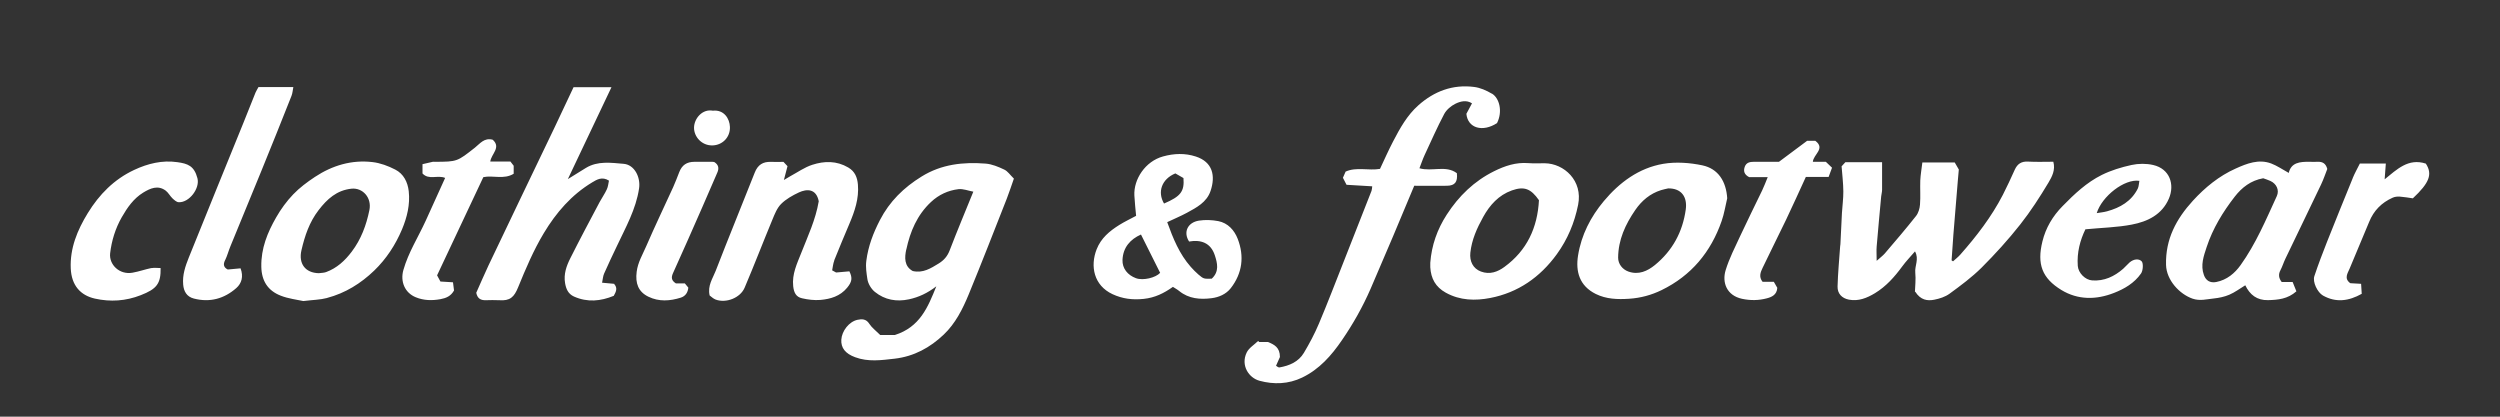 <?xml version="1.0" encoding="UTF-8"?> <svg xmlns="http://www.w3.org/2000/svg" id="Layer_1" viewBox="0 0 360 60"><rect x="0" y="0" width="360" height="60" fill="#333333" stroke="none"/><defs><style>.cls-1{fill:none;}.cls-2{fill:#fff;}</style></defs><rect class="cls-1" width="360" height="60"></rect><path class="cls-2" d="M275.75,42.02c.02-.75.15-1.77.05-2.77-.1-.97.58-1.94-.04-3.05-.67.78-1.31,1.44-1.85,2.18-1.1,1.5-2.32,2.87-3.92,3.84-1.14.69-2.36,1.19-3.74.93-1.03-.2-1.67-.88-1.64-1.91.05-1.92.24-3.84.37-5.76,0-.11.03-.21.04-.32.07-1.5.14-3,.22-4.5.06-1.03.21-2.06.2-3.09-.01-1.21-.16-2.42-.25-3.62.22-.24.41-.45.54-.59h5.29c0,1.37,0,2.67,0,3.98,0,.31-.1.63-.13.94-.22,2.41-.45,4.81-.65,7.22-.05.6,0,1.2,0,2.06.51-.46.88-.73,1.17-1.06,1.52-1.78,3.05-3.56,4.5-5.4.34-.43.53-1.08.57-1.64.09-1.15,0-2.31.04-3.46.04-.84.19-1.68.3-2.61h4.66c.17.29.44.76.59,1.02-.06.72-.11,1.21-.15,1.7-.21,2.55-.43,5.1-.63,7.66-.1,1.24-.17,2.48-.26,3.72.07.05.14.1.21.14.35-.32.73-.61,1.04-.96,2.34-2.65,4.5-5.45,6.13-8.61.61-1.19,1.17-2.41,1.72-3.63.38-.83.95-1.21,1.9-1.16,1.21.07,2.43.02,3.65.02.33,1.19-.2,2.16-.69,2.99-1.25,2.09-2.58,4.15-4.08,6.05-1.72,2.18-3.6,4.25-5.56,6.21-1.4,1.39-3.01,2.58-4.61,3.75-.63.46-1.45.72-2.22.87-.97.19-1.95.06-2.72-1.15ZM125.17,46.61c-.45-.7-1.07-.69-1.68-.56-1.22.26-2.26,1.6-2.34,2.86-.07,1.19.58,2.01,1.99,2.53,1.88.7,3.77.43,5.69.21,2.78-.32,5.11-1.6,7.07-3.47,1.68-1.59,2.73-3.69,3.6-5.8,1.88-4.57,3.67-9.18,5.48-13.78.37-.94.67-1.9,1.02-2.88-.54-.52-.89-1.07-1.39-1.3-.84-.4-1.77-.79-2.68-.86-3.23-.25-6.35.08-9.22,1.86-2.56,1.58-4.61,3.58-6,6.27-.96,1.86-1.69,3.75-1.96,5.87-.12.93.03,1.77.15,2.61.09.67.55,1.44,1.09,1.87,1.42,1.15,3.12,1.45,4.91,1.06,1.39-.3,2.66-.89,3.93-1.87-1.22,3.03-2.36,5.86-5.97,7.01h-2.11c-.63-.63-1.21-1.05-1.57-1.61ZM130.51,35.93c.55-2.58,1.55-4.97,3.55-6.84,1.13-1.06,2.47-1.67,3.95-1.85.69-.08,1.42.23,2.15.36-1.18,2.91-2.34,5.67-3.41,8.46-.33.86-.84,1.43-1.59,1.89-1.13.69-2.24,1.41-3.72,1.08-1.27-.69-1.18-1.99-.94-3.1ZM88.45,40.87c-.55-.05-1.07-.1-1.75-.16.11-.53.13-.95.29-1.31.58-1.33,1.21-2.63,1.83-3.94,1.27-2.71,2.76-5.31,3.21-8.35.23-1.58-.66-3.39-2.22-3.52-1.82-.15-3.73-.45-5.44.59-.85.51-1.68,1.04-2.6,1.61,2.09-4.4,4.15-8.75,6.28-13.23h-5.46c-.91,1.93-1.82,3.87-2.74,5.81-1.63,3.4-3.27,6.8-4.9,10.21-1.54,3.21-3.08,6.43-4.61,9.65-.63,1.33-1.2,2.69-1.76,3.93.18.86.67,1.08,1.35,1.07.65-.01,1.3-.04,1.95,0,1.57.12,2.16-.45,2.73-1.86,1.09-2.67,2.21-5.32,3.7-7.8,1.78-2.96,3.99-5.52,6.97-7.31.65-.39,1.42-.88,2.41-.25-.09.41-.12.87-.31,1.26-.29.64-.71,1.22-1.04,1.84-1.42,2.68-2.85,5.36-4.21,8.07-.56,1.11-.98,2.29-.76,3.58.14.81.42,1.55,1.28,1.94,1.95.87,3.85.67,5.73-.1.33-.58.58-1.12.08-1.68ZM214.81,13.48c-.77-.46-1.66-.85-2.54-.96-3.07-.39-5.74.61-8.03,2.65-1.62,1.44-2.65,3.31-3.63,5.19-.68,1.31-1.28,2.66-1.89,3.96-1.68.28-3.4-.31-4.95.39-.16.36-.27.62-.39.89.15.29.3.57.52,1.01,1.2.07,2.46.15,3.7.22-.03.23-.03.45-.1.65-1.32,3.37-2.64,6.73-3.97,10.1-1.19,3.01-2.34,6.03-3.6,9.01-.61,1.45-1.36,2.86-2.17,4.22-.77,1.29-2.08,1.85-3.52,2.1-.16.03-.35-.16-.49-.24.24-.54.45-1.02.56-1.26,0-1.4-.83-1.79-1.71-2.16h-1.28l-.15-.15c-.56.55-1.33,1-1.65,1.67-.89,1.86.32,3.65,1.85,4.06,2.06.56,4.17.49,6.14-.46,2.47-1.19,4.22-3.17,5.74-5.4,1.6-2.33,2.98-4.78,4.11-7.37,1.09-2.52,2.17-5.04,3.24-7.57,1.01-2.39,2.01-4.79,3.05-7.28,1.57,0,3.14.02,4.72,0,1.14-.02,1.56-.54,1.42-1.81-1.58-1.19-3.56-.19-5.39-.71.26-.67.47-1.31.75-1.91.92-1.98,1.8-3.98,2.82-5.91.33-.61.98-1.16,1.61-1.47.72-.35,1.58-.58,2.39-.06-.31.58-.59,1.1-.81,1.51.2,2.08,2.34,2.68,4.41,1.34.84-1.66.36-3.59-.73-4.25ZM328.56,40.6c-.42-.54-.5-1.07-.18-1.68.28-.53.45-1.11.71-1.65,1.71-3.57,3.44-7.12,5.14-10.69.36-.76.63-1.56.9-2.25-.22-.82-.71-1.06-1.39-1.03-.4.02-.79,0-1.19,0-1.36-.02-2.63.1-2.97,1.6-.88-.48-1.66-1.03-2.53-1.36-1.8-.67-3.49,0-5.11.73-2.4,1.07-4.41,2.72-6.17,4.64-2.38,2.61-3.96,5.52-3.86,9.24.06,2.19,1.94,4.21,3.83,4.86,1.05.36,2.04.07,3.04-.03.76-.08,1.54-.24,2.24-.54.8-.34,1.51-.88,2.3-1.36.65,1.35,1.67,2.18,3.29,2.14,1.43-.04,2.82-.16,4.07-1.27-.19-.47-.37-.92-.54-1.34h-1.58ZM326.92,26.05c.89.4,1.34,1.32.94,2.19-1.56,3.4-3.02,6.87-5.21,9.93-.84,1.18-1.98,2.14-3.51,2.44-.88.17-1.49-.2-1.78-1.01-.51-1.41-.03-2.73.4-4.03.88-2.67,2.34-5.06,4.05-7.26,1.01-1.3,2.3-2.32,4.09-2.64.3.11.67.22,1.02.38ZM172.57,39.53c-.39-.34-.75-.71-1.1-1.1-1.64-1.86-2.55-4.1-3.39-6.44.99-.47,1.93-.86,2.82-1.34,1.4-.76,2.87-1.52,3.42-3.15.74-2.19.31-4.17-2.12-4.96-1.56-.51-3.15-.45-4.73-.01-2.55.7-4.24,3.29-4.12,5.62.05,1.01.17,2.01.25,2.93-.84.45-1.66.84-2.43,1.32-1.39.87-2.62,1.89-3.25,3.49-.96,2.44-.41,5.21,2.28,6.47,1.44.67,2.89.85,4.5.68,1.61-.17,2.9-.81,4.2-1.73.27.18.62.36.91.6,1.38,1.12,3.02,1.24,4.66,1.03,1.04-.13,2.08-.57,2.76-1.44,1.68-2.16,1.97-4.6,1-7.11-.48-1.23-1.4-2.28-2.8-2.55-.9-.17-1.88-.21-2.78-.07-1.64.26-2.29,1.67-1.42,3.01,1.69-.3,3.11.18,3.7,1.97.37,1.13.68,2.35-.44,3.38-1.15.03-1.16.04-1.92-.6ZM167.06,39.29c-.64.7-2.45,1.15-3.48.77-1.2-.44-1.99-1.41-1.94-2.64.08-1.8,1.12-2.96,2.66-3.65.95,1.9,1.84,3.68,2.76,5.52ZM169.25,24.97c.35.2.8.46,1.17.67.15,1.94-.4,2.64-2.8,3.67-.98-1.67-.34-3.52,1.63-4.34ZM120.13,37.49c.7-1.76,1.44-3.51,2.18-5.26.77-1.81,1.4-3.64,1.23-5.65-.09-1.03-.42-1.89-1.39-2.46-1.68-.99-3.45-.95-5.18-.39-1.12.36-2.12,1.08-3.18,1.65-.25.14-.49.29-.91.54.22-.83.36-1.4.52-1.99-.2-.22-.39-.42-.58-.62-.63,0-1.2.02-1.78,0-1.17-.05-1.92.42-2.36,1.55-1.86,4.72-3.79,9.41-5.62,14.14-.42,1.09-1.2,2.13-.87,3.55.23.16.52.46.87.59,1.49.55,3.54-.23,4.17-1.72,1.38-3.24,2.64-6.53,3.99-9.78.33-.8.67-1.68,1.26-2.27.7-.7,1.64-1.23,2.56-1.66,1.16-.54,2.5-.55,2.86,1.27-.45,2.66-1.57,5.02-2.52,7.44-.6,1.53-1.35,3.04-1.16,4.79.1.91.4,1.55,1.27,1.74.86.2,1.77.31,2.64.24,1.46-.13,2.85-.53,3.86-1.76.69-.84.8-1.4.32-2.36-.56.05-1.15.1-1.91.17-.05-.03-.27-.15-.57-.31.1-.47.13-.97.31-1.42ZM47.11,42.9c2.61-.69,4.85-2.08,6.78-3.94,1.74-1.68,3.06-3.7,4-5.93.73-1.75,1.18-3.57.97-5.49-.15-1.34-.75-2.51-1.94-3.12-1.01-.52-2.15-.95-3.28-1.08-3-.35-5.78.48-8.28,2.13-1.12.74-2.22,1.56-3.14,2.52-.94.98-1.77,2.12-2.45,3.31-1.26,2.19-2.19,4.48-2.14,7.11.04,2.06.96,3.45,2.78,4.16,1.13.45,2.38.58,3.27.78,1.38-.17,2.44-.18,3.42-.44ZM43.41,36.03c.48-2.08,1.15-4.06,2.47-5.77,1.22-1.59,2.61-2.87,4.75-3.09,1.58-.16,2.94,1.28,2.56,3.1-.44,2.15-1.19,4.19-2.54,5.97-.98,1.3-2.14,2.37-3.69,2.94-.33.12-.7.11-1.05.16-1.95-.04-2.95-1.38-2.5-3.31ZM245.15,23.81c-1.82-.38-3.82-.53-5.64-.22-3.51.6-6.31,2.68-8.56,5.37-1.89,2.26-3.24,4.87-3.71,7.83-.37,2.32.2,4.37,2.55,5.54,1.52.75,3.13.8,4.81.69,1.66-.11,3.2-.53,4.66-1.24,4.29-2.09,7.11-5.49,8.66-9.96.37-1.06.54-2.18.8-3.27-.15-2.42-1.29-4.26-3.58-4.74ZM242.75,30.16c-.45,3.26-1.93,5.95-4.45,8.01-1.06.86-2.34,1.46-3.82.93-.86-.31-1.47-1.09-1.47-2,.02-2.57,1.04-4.78,2.47-6.86.94-1.36,2.13-2.36,3.71-2.86.33-.11.68-.16,1.02-.25,1.94-.03,2.78,1.25,2.54,3.03ZM205.96,38.48c.1,1.62.74,2.84,2.24,3.67,2.06,1.14,4.26,1.17,6.39.76,4-.77,7.18-2.98,9.59-6.3,1.56-2.16,2.54-4.5,3.07-7.12.7-3.47-2.02-5.95-4.81-5.98-.79,0-1.59.04-2.38-.02-1.77-.14-3.37.4-4.9,1.16-2.87,1.42-5.09,3.57-6.83,6.26-1.37,2.12-2.18,4.41-2.37,6.93,0,.22-.01.43,0,.65ZM216.63,38.44c-.97.71-2.1,1.14-3.38.66-1.14-.43-1.65-1.48-1.52-2.71.2-1.88.96-3.55,1.85-5.15.94-1.7,2.22-3.14,4.13-3.82,1.76-.62,2.73-.27,3.9,1.41-.21,3.94-1.72,7.24-4.98,9.61ZM32.42,37.46c.31-.63.48-1.32.75-1.97,1.49-3.64,3-7.27,4.48-10.91,1.46-3.58,2.9-7.17,4.32-10.76.16-.39.18-.84.27-1.28h-5.02c-.15.29-.31.52-.42.78-.59,1.47-1.17,2.94-1.76,4.4-1.29,3.19-2.59,6.38-3.89,9.57-1.32,3.26-2.65,6.52-3.96,9.79-.5,1.25-.94,2.52-.81,3.91.08.94.49,1.73,1.53,2,2.31.6,4.37.03,6.12-1.51.76-.67,1.06-1.65.61-2.84-.59.05-1.17.1-1.84.17-.52-.26-.73-.66-.39-1.34ZM306.98,32.34c2.27-.43,4.35-1.43,5.34-3.74.87-2.03.13-4.29-2.26-4.84-1-.23-2.13-.22-3.13,0-1.46.32-2.94.77-4.27,1.43-2.18,1.08-3.95,2.75-5.65,4.49-1.43,1.45-2.42,3.13-2.9,5.08-.81,3.28-.05,5.3,2.73,7,2.38,1.45,5.01,1.43,7.58.42,1.51-.59,2.92-1.41,3.89-2.8.3-.43.35-1.49.08-1.76-.4-.4-1.14-.34-1.74.18-.32.28-.6.63-.92.91-1.27,1.1-2.71,1.79-4.45,1.67-1.02-.07-2-1.07-2.08-2.09-.14-1.93.34-3.71,1.1-5.27,2.38-.23,4.57-.27,6.69-.68ZM307.84,27.16c-.92,1.83-2.54,2.75-4.43,3.27-.47.13-.96.17-1.48.26.74-2.42,3.99-4.97,6.14-4.65-.08.42-.08.81-.23,1.12ZM21.83,38.59c-.93.19-1.83.52-2.76.68-1.87.33-3.39-1.17-3.21-2.79.21-1.81.75-3.58,1.67-5.19.8-1.4,1.71-2.71,3.1-3.56.99-.6,2.1-1.12,3.23-.28.38.29.62.77.97,1.11.26.24.59.55.9.56,1.51.08,3.09-1.99,2.7-3.46-.47-1.78-1.39-2.1-2.91-2.31-2.15-.31-4.24.2-6.2,1.12-2.89,1.35-5.03,3.53-6.68,6.22-1.5,2.45-2.58,5.05-2.45,7.98.11,2.44,1.4,3.86,3.48,4.33,2.23.5,4.45.35,6.59-.49,2.32-.9,2.91-1.67,2.87-3.91-.47,0-.91-.07-1.32.01ZM68.39,21.26c-2.55,2-2.53,2.03-5.76,2.04-.11,0-.22-.02-.32,0-.5.11-.99.23-1.47.34v1.34c.92.99,2.16.18,3.26.64-.94,2.06-1.86,4.11-2.79,6.15-1.08,2.37-2.5,4.57-3.22,7.1-.48,1.69.21,3.3,1.79,3.94,1.15.47,2.33.49,3.55.27.81-.15,1.49-.43,1.95-1.25-.04-.34-.1-.75-.15-1.18-.68-.04-1.24-.08-1.81-.11-.17-.31-.32-.58-.48-.89,2.22-4.72,4.43-9.41,6.66-14.14,1.39-.3,2.96.38,4.37-.49v-1.15c-.18-.24-.33-.43-.47-.61h-2.9c.14-1.09,1.6-2.02.35-3.14-1.22-.33-1.84.57-2.55,1.13ZM261.42,20.28h-1.2c-1.37,1.02-2.73,2.03-4.05,3.02-1.25,0-2.44.01-3.63,0-.57,0-1.07.11-1.29.7-.22.6-.11,1.13.63,1.51h2.67c-.28.68-.51,1.31-.8,1.91-1.05,2.19-2.14,4.36-3.16,6.56-.75,1.62-1.58,3.23-2.1,4.93-.54,1.77.15,3.64,2.36,4.12,1.23.26,2.41.24,3.57-.07.69-.18,1.44-.49,1.51-1.51-.14-.24-.31-.53-.5-.87h-1.62c-.58-.72-.29-1.39,0-2,1.1-2.32,2.27-4.61,3.38-6.93.97-2.02,1.88-4.07,2.85-6.17h3.28c.17-.45.33-.89.49-1.33-.37-.35-.65-.62-.89-.85h-1.87c.07-1.06,1.84-1.89.37-3.01ZM338.8,25.64c-1.25,3.06-2.49,6.12-3.71,9.19-.64,1.63-1.27,3.27-1.82,4.93-.29.85.45,2.35,1.24,2.8,1.89,1.06,3.72.79,5.58-.25-.03-.48-.06-.92-.09-1.44-.6-.03-1.09-.06-1.56-.09-.94-.69-.37-1.43-.09-2.11.92-2.25,1.89-4.47,2.81-6.72.66-1.63,1.79-2.77,3.38-3.48.31-.14.68-.18,1.02-.16.67.05,1.33.17,1.89.25,2.4-2.24,2.86-3.49,1.87-5-2.54-.83-4.18.86-5.93,2.26.06-.78.12-1.5.17-2.27h-3.74c-.33.67-.73,1.37-1.03,2.1ZM102.61,23.3c-.86,0-1.73,0-2.59,0-1.14,0-1.81.47-2.21,1.49-.28.72-.55,1.44-.87,2.15-1.3,2.85-2.66,5.68-3.9,8.55-.51,1.18-1.19,2.29-1.36,3.65-.21,1.66.23,2.88,1.7,3.59,1.53.74,3.1.62,4.66.13.66-.21,1.01-.74,1.08-1.44-.19-.23-.37-.45-.5-.61h-1.29c-.61-.39-.72-.8-.42-1.47,1.44-3.17,2.84-6.36,4.24-9.55.72-1.64,1.42-3.29,2.14-4.93.3-.67.15-1.17-.44-1.53-.11-.01-.18-.03-.25-.03ZM99.94,18.38c-.01,1.31,1.1,2.59,2.65,2.56,1.41-.03,2.57-1.14,2.52-2.66-.04-1.2-.86-2.52-2.46-2.34-1.48-.29-2.69,1.09-2.71,2.44Z"></path></svg> 